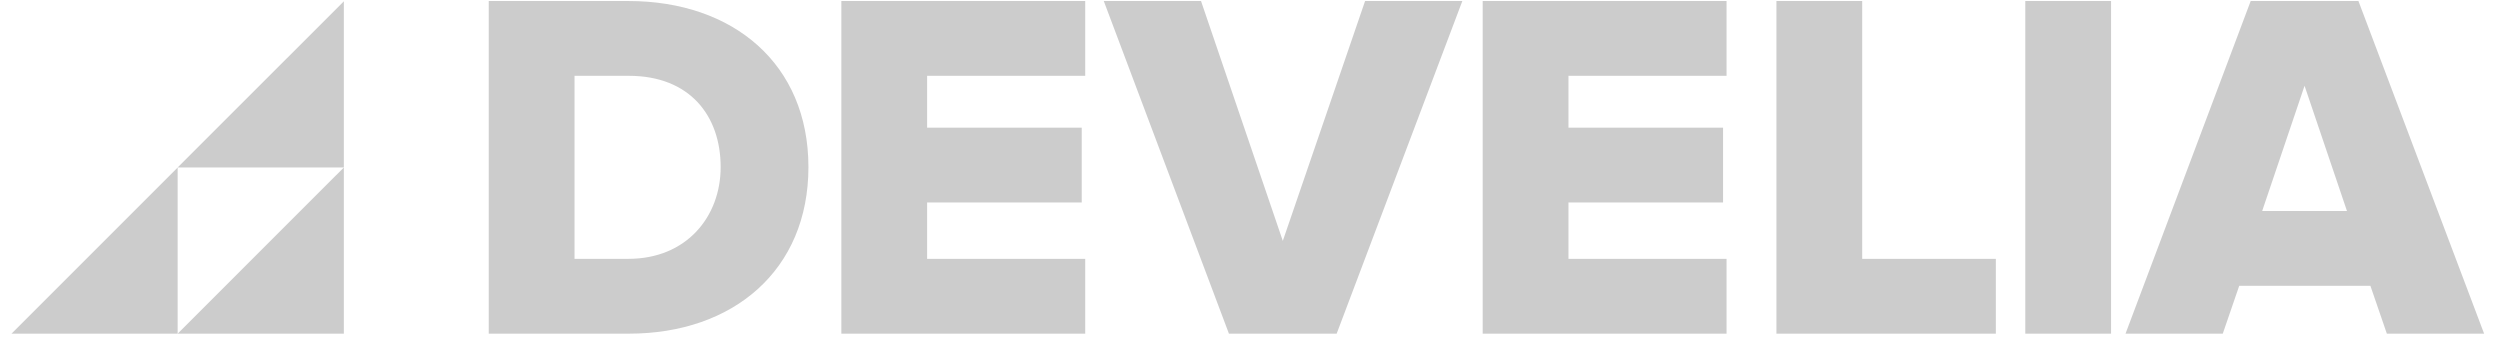 <svg width="140" height="19" viewBox="0 0 140 19" fill="none" xmlns="http://www.w3.org/2000/svg">
<g opacity="0.5">
<path d="M0.643 18.685H9.949V9.379L0.643 18.685V18.685Z" fill="#999999"/>
<path d="M9.949 18.685H19.256V9.379L9.949 18.685V18.685Z" fill="#999999"/>
<path d="M9.949 9.378H19.256V0.072L9.949 9.378V9.378Z" fill="#999999"/>
<path d="M35.218 18.685C41.055 18.685 45.272 15.138 45.272 9.357C45.272 3.575 41.055 0.057 35.19 0.057H27.37V18.685H35.218V18.685L35.218 18.685ZM35.19 14.495H32.174V4.246H35.218C38.625 4.246 40.357 6.48 40.357 9.357C40.357 12.121 38.458 14.495 35.19 14.495V14.495ZM60.772 18.685V14.495H51.919V11.339H60.577V7.151H51.919V4.246H60.772V0.057H47.115V18.685H60.772ZM74.853 18.685L81.891 0.057H76.445L71.837 13.49L67.257 0.057H61.811L68.82 18.685H74.853V18.685ZM96.687 18.685V14.495H87.834V11.339H96.492V7.151H87.834V4.246H96.687V0.057H83.03V18.685H96.687ZM111.768 18.685V14.495H104.283V0.057H99.48V18.685H111.768L111.768 18.685L111.768 18.685ZM118.219 0.057H113.416V18.685H118.219V0.057ZM139.11 18.685L132.072 0.057H126.039L119.029 18.685H124.475L125.397 16.004H132.742L133.664 18.685H139.11H139.11ZM131.43 11.815H126.682L129.055 4.804L131.43 11.815H131.43Z" fill="#999999"/>
</g>
</svg>

